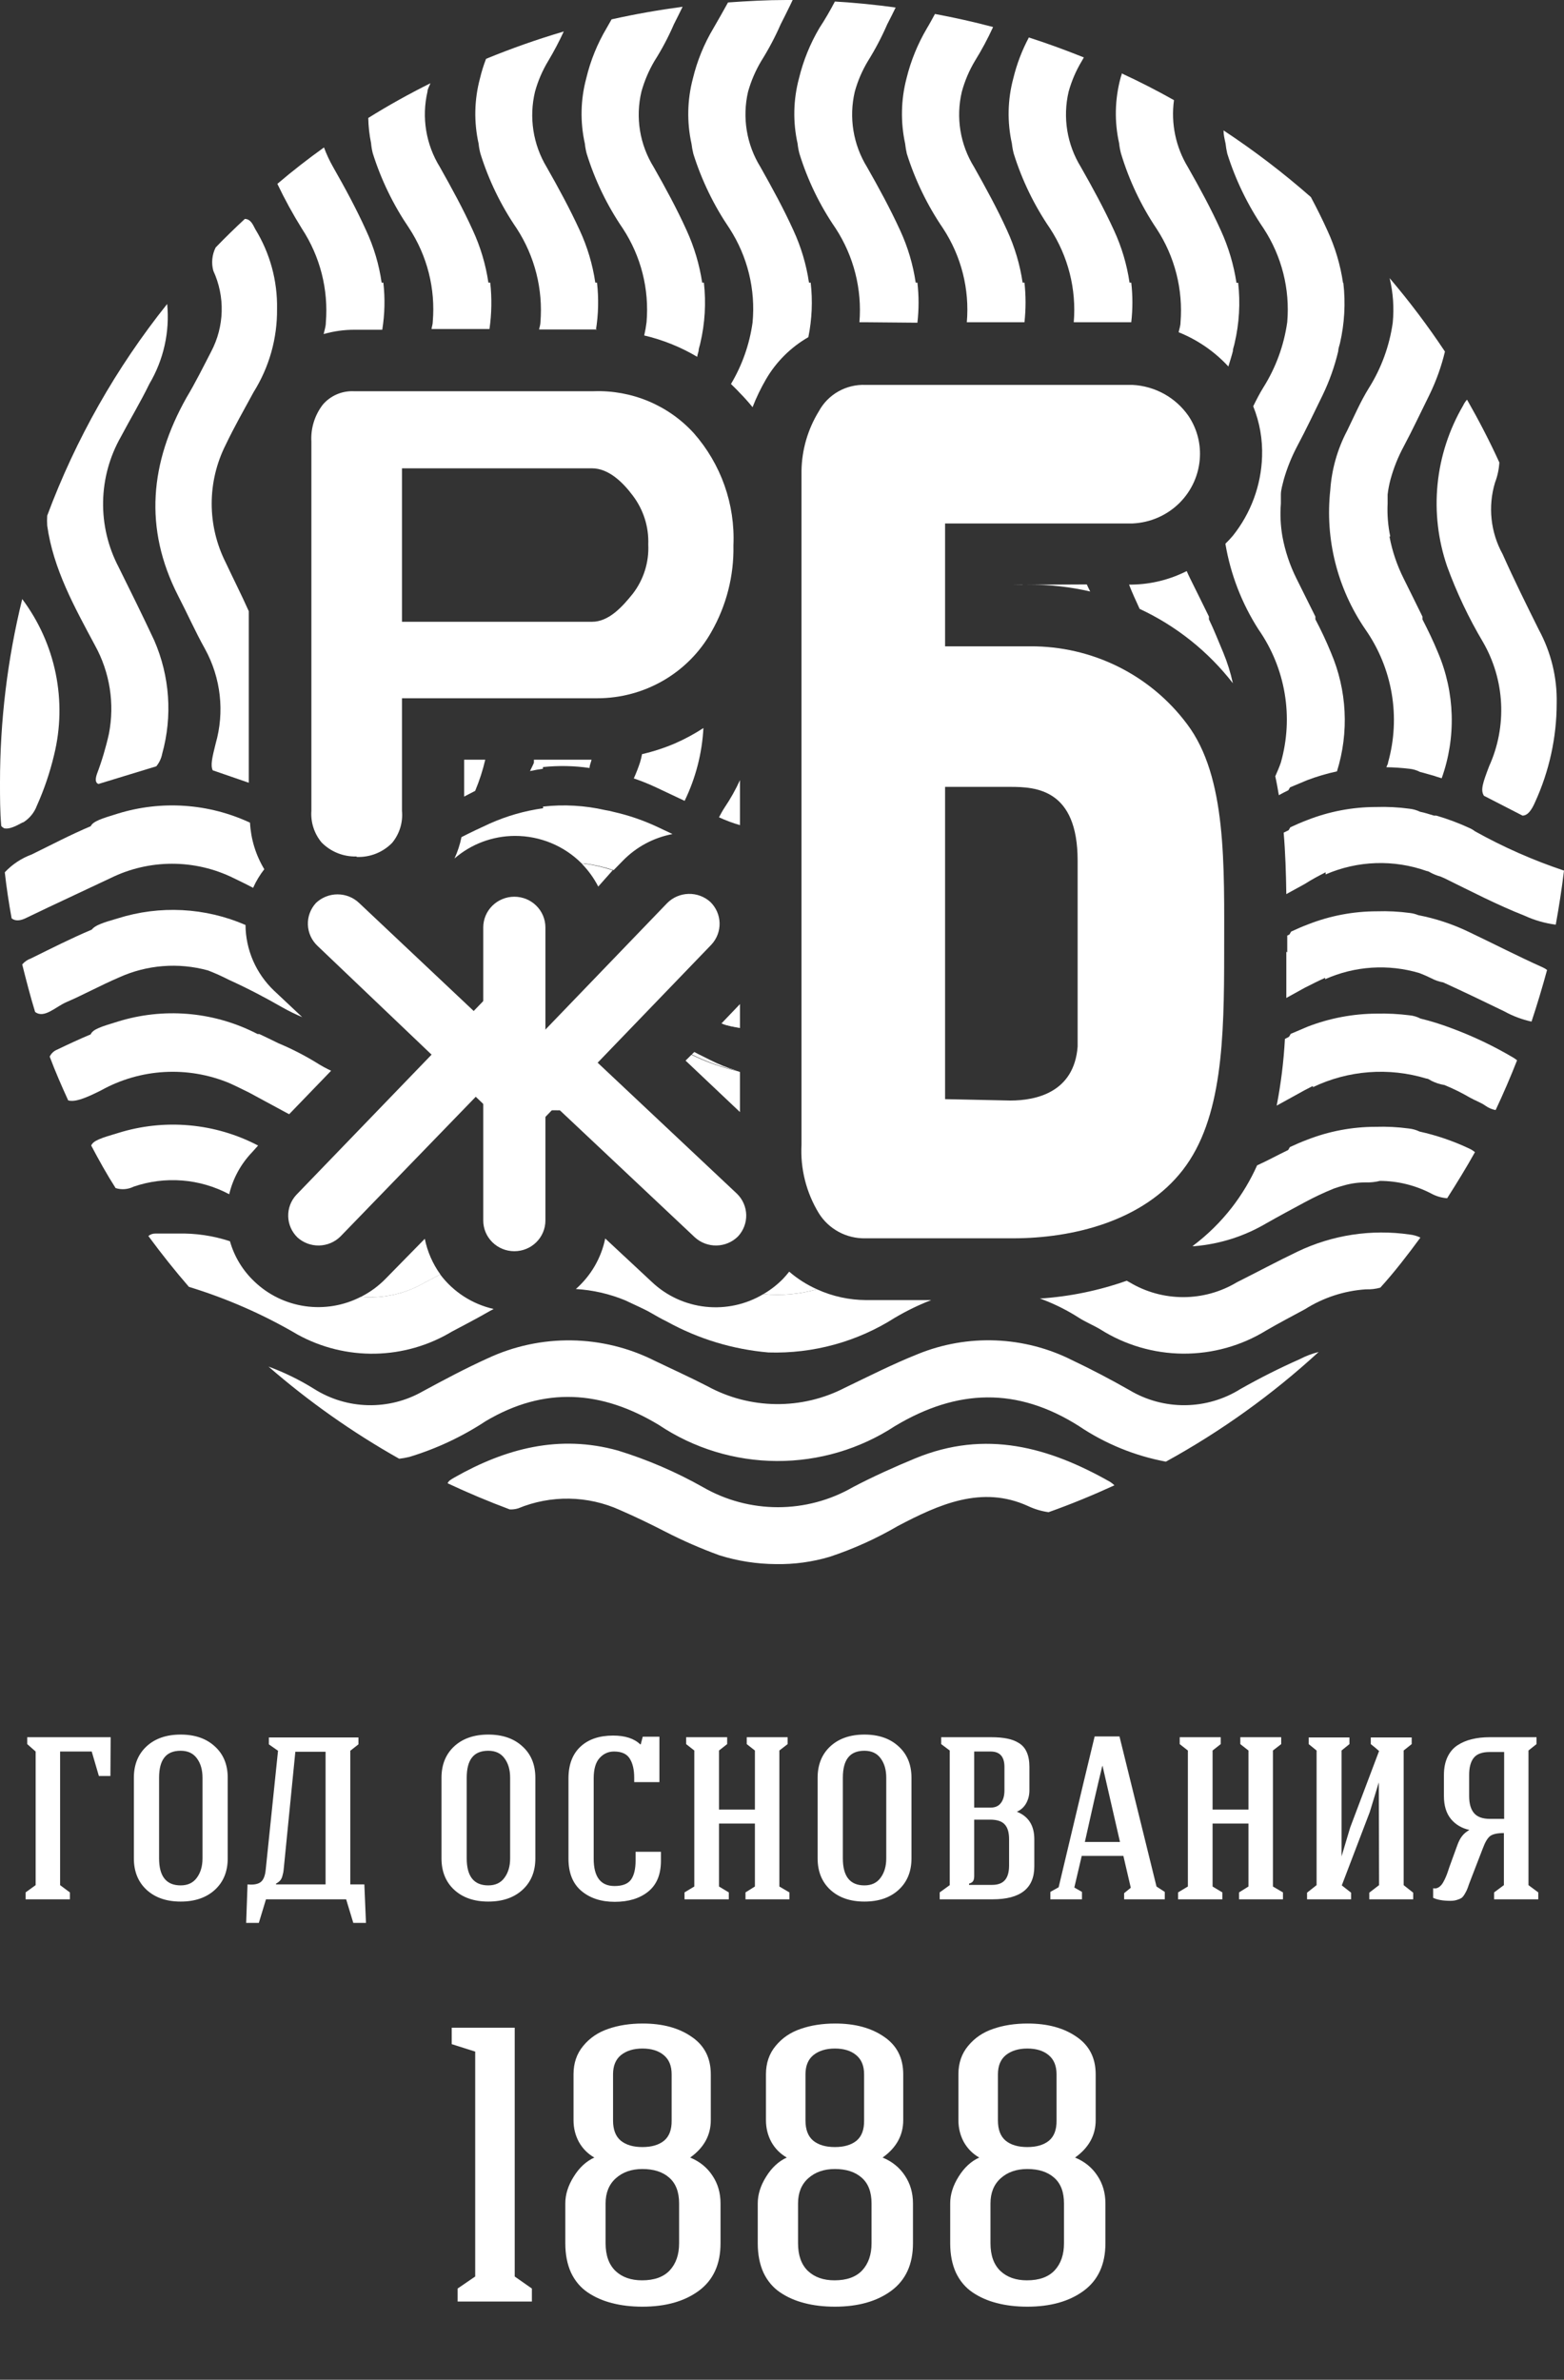 <?xml version="1.0" encoding="UTF-8"?> <svg xmlns="http://www.w3.org/2000/svg" width="140" height="213" viewBox="0 0 140 213" fill="none"><rect x="0" y="0" width="140" height="213" fill="#333333" stroke="none"/> <path d="M34.507 114.465C33.869 115.117 33.126 115.661 32.309 116.074C34.303 116.251 36.303 115.804 38.026 114.795L39.417 114.067C38.73 113.113 38.255 112.026 38.026 110.877L34.507 114.465Z" fill="white"></path> <path d="M90.539 52.34L91.541 52.354V52.34H90.539Z" fill="white"></path> <path d="M68.336 115.828C69.948 115.987 71.577 115.842 73.135 115.401C72.231 114.999 71.391 114.466 70.645 113.82C70.464 114.054 70.269 114.274 70.075 114.48C69.558 115.004 68.973 115.457 68.336 115.828V115.828Z" fill="white"></path> <path d="M54.844 77.896C53.99 77.61 53.11 77.407 52.215 77.291H52.062C52.661 77.9 53.163 78.596 53.551 79.353L54.844 77.896Z" fill="white"></path> <path d="M111.04 124.324C109.556 125.255 107.838 125.757 106.081 125.774C104.324 125.791 102.597 125.322 101.095 124.421C99.425 123.472 97.728 122.578 95.99 121.753C93.865 120.68 91.53 120.074 89.146 119.977C86.762 119.88 84.385 120.293 82.177 121.19C79.938 122.083 77.796 123.17 75.626 124.214C73.725 125.198 71.606 125.7 69.46 125.676C67.314 125.652 65.208 125.103 63.33 124.077C61.786 123.279 60.2 122.565 58.628 121.808C56.313 120.638 53.757 120.009 51.157 119.971C48.557 119.933 45.983 120.486 43.634 121.588C41.659 122.482 39.753 123.499 37.847 124.531C36.361 125.382 34.666 125.812 32.948 125.773C31.23 125.734 29.556 125.228 28.111 124.311C26.825 123.51 25.459 122.842 24.035 122.317C27.642 125.451 31.561 128.215 35.733 130.566C36.042 130.531 36.349 130.476 36.651 130.401C39.073 129.667 41.374 128.587 43.481 127.198C48.739 124.077 53.857 124.448 58.976 127.541C62.093 129.629 65.768 130.753 69.533 130.77C73.298 130.787 76.983 129.697 80.119 127.638C85.683 124.311 91.038 124.132 96.574 127.638C98.92 129.22 101.572 130.306 104.363 130.827V130.827C109.304 128.111 113.895 124.815 118.037 121.011C117.446 121.157 116.876 121.374 116.34 121.657C114.531 122.455 112.765 123.348 111.04 124.324Z" fill="white"></path> <path d="M106.742 111.539H106.95C109.207 111.345 111.389 110.65 113.335 109.504C114.475 108.858 115.644 108.226 116.798 107.607C117.642 107.152 118.51 106.744 119.399 106.383C119.705 106.273 120.025 106.177 120.331 106.095C120.951 105.919 121.593 105.831 122.237 105.833C122.673 105.847 123.108 105.801 123.531 105.696C123.531 105.696 123.531 105.696 123.531 105.696C125.115 105.704 126.674 106.086 128.079 106.81C128.527 107.061 129.026 107.211 129.54 107.25C130.416 105.875 131.264 104.5 132.029 103.125C131.869 102.992 131.691 102.881 131.501 102.795C130.088 102.129 128.605 101.621 127.078 101.283V101.283C126.772 101.136 126.442 101.043 126.104 101.008C125.122 100.876 124.131 100.825 123.141 100.857C121.031 100.858 118.94 101.254 116.979 102.025C116.465 102.218 115.964 102.438 115.463 102.671L115.31 102.933C114.364 103.386 113.446 103.895 112.528 104.307C111.927 105.652 111.166 106.921 110.261 108.088C109.25 109.389 108.066 110.55 106.742 111.539V111.539Z" fill="white"></path> <path d="M23.104 102.533C21.197 101.534 19.108 100.92 16.959 100.727C14.81 100.533 12.643 100.764 10.585 101.406C9.097 101.846 8.346 102.079 8.165 102.533C8.847 103.825 9.556 105.104 10.349 106.341C10.878 106.508 11.452 106.464 11.948 106.218C13.346 105.736 14.829 105.547 16.304 105.663C17.78 105.778 19.214 106.197 20.517 106.891C20.849 105.49 21.549 104.2 22.548 103.152L23.104 102.533Z" fill="white"></path> <path d="M65.973 95.837C65.133 95.586 64.319 95.259 63.539 94.861C63.066 94.614 62.579 94.394 62.148 94.16L61.925 94.38C63.214 95.017 64.572 95.506 65.973 95.837V95.837Z" fill="white"></path> <path d="M116.799 97.571L117.522 97.2C117.515 97.236 117.515 97.274 117.522 97.31C120.691 95.79 124.324 95.515 127.69 96.54C127.829 96.54 127.982 96.65 128.121 96.733C128.493 96.921 128.892 97.051 129.304 97.118C130.09 97.441 130.852 97.817 131.585 98.245C132.044 98.506 132.572 98.685 132.976 98.974C133.245 99.166 133.554 99.298 133.88 99.358C134.566 97.901 135.206 96.416 135.799 94.904C135.702 94.824 135.6 94.751 135.493 94.684C133.724 93.634 131.862 92.746 129.93 92.031C129.021 91.685 128.092 91.396 127.148 91.165V91.165C126.845 91.006 126.515 90.908 126.174 90.876C125.192 90.751 124.201 90.701 123.211 90.725C121.102 90.738 119.014 91.134 117.049 91.893L115.533 92.539C115.49 92.631 115.439 92.718 115.38 92.801L115.018 92.993C114.91 94.996 114.664 96.99 114.281 98.96L116.799 97.571Z" fill="white"></path> <path d="M28.29 95.096C27.214 94.438 26.089 93.864 24.924 93.378C24.353 93.103 23.783 92.814 23.213 92.553H23.06L22.754 92.401C18.963 90.528 14.584 90.183 10.541 91.439C9.053 91.893 8.302 92.126 8.121 92.58C7.105 93.006 6.104 93.474 5.102 93.955C4.814 94.073 4.581 94.294 4.449 94.574C4.963 95.948 5.52 97.213 6.104 98.492C6.716 98.657 7.592 98.327 9.067 97.585C10.799 96.622 12.731 96.064 14.715 95.952C16.699 95.84 18.682 96.177 20.514 96.938C21.113 97.2 21.697 97.502 22.295 97.791L25.522 99.537L25.884 99.729L29.639 95.838C29.174 95.62 28.723 95.372 28.29 95.096Z" fill="white"></path> <path d="M61.368 94.931L66.236 99.536V95.948L65.986 95.865C64.57 95.537 63.198 95.048 61.896 94.408L61.368 94.931Z" fill="white"></path> <path d="M21.976 82.791C18.365 81.224 14.299 81.014 10.542 82.2C9.151 82.599 8.498 82.832 8.219 83.204C6.369 83.987 4.575 84.895 2.767 85.788C2.463 85.895 2.194 86.08 1.988 86.324C2.336 87.699 2.711 89.17 3.142 90.573C3.949 91.205 4.992 90.105 5.924 89.706C7.51 89.019 9.04 88.18 10.64 87.493C13.141 86.353 15.971 86.129 18.624 86.861C19.259 87.108 19.882 87.388 20.488 87.699C22.129 88.442 23.729 89.28 25.286 90.174C25.858 90.496 26.448 90.785 27.053 91.04L24.535 88.675C23.733 87.913 23.094 86.999 22.654 85.989C22.215 84.978 21.984 83.891 21.976 82.791V82.791Z" fill="white"></path> <path d="M64.582 91.606C65.133 91.776 65.696 91.909 66.265 92.004C65.681 91.908 65.124 91.825 64.582 91.606Z" fill="white"></path> <path d="M115.144 85.197C115.144 86.572 115.144 87.947 115.144 89.322L116.813 88.4C117.411 88.098 118.009 87.796 118.621 87.52V87.644C121.272 86.46 124.266 86.265 127.051 87.094C127.412 87.232 127.76 87.383 128.122 87.562C128.457 87.74 128.818 87.865 129.193 87.933C131.029 88.772 132.837 89.638 134.645 90.518C135.411 90.942 136.236 91.252 137.093 91.439C137.594 89.926 138.058 88.387 138.484 86.819C138.366 86.725 138.235 86.646 138.095 86.586C135.855 85.582 133.672 84.455 131.446 83.396C130.02 82.711 128.51 82.212 126.953 81.911C126.718 81.814 126.47 81.749 126.216 81.719C125.235 81.587 124.243 81.536 123.253 81.568C121.143 81.569 119.052 81.965 117.091 82.736C116.577 82.929 116.076 83.149 115.575 83.382L115.422 83.644L115.227 83.74V85.225L115.144 85.197Z" fill="white"></path> <path d="M66.237 92.016V89.871L64.582 91.603C65.124 91.823 65.681 91.906 66.237 92.016Z" fill="white"></path> <path d="M46.094 74.818C47.205 74.816 48.304 75.032 49.329 75.454C50.354 75.877 51.283 76.498 52.062 77.279H52.298C53.192 77.396 54.073 77.598 54.927 77.884L55.748 77.046C56.945 75.812 58.5 74.976 60.199 74.653L58.891 74.035C57.612 73.431 56.268 72.97 54.885 72.66C54.652 72.596 54.415 72.546 54.176 72.509C52.353 72.092 50.471 71.985 48.612 72.192V72.344C46.959 72.575 45.348 73.038 43.827 73.719C42.979 74.103 42.144 74.502 41.309 74.928C41.175 75.587 40.965 76.228 40.684 76.839C42.181 75.542 44.103 74.824 46.094 74.818V74.818Z" fill="white"></path> <path d="M118.662 78.075V78.267C121.529 77.022 124.771 76.914 127.717 77.965C127.842 77.965 127.981 78.061 128.107 78.13C128.377 78.268 128.661 78.379 128.955 78.46L129.303 78.611C131.681 79.779 134.032 81.003 136.48 81.965C137.361 82.37 138.299 82.639 139.262 82.763C139.554 81.154 139.805 79.546 139.999 77.923C137.237 77 134.568 75.822 132.029 74.404C131.88 74.288 131.716 74.191 131.542 74.115C130.58 73.67 129.585 73.298 128.566 73.001H128.357C127.94 72.878 127.536 72.74 127.119 72.658C126.813 72.511 126.484 72.418 126.145 72.383C125.164 72.251 124.173 72.2 123.183 72.232C121.072 72.233 118.981 72.629 117.021 73.4C116.506 73.593 116.005 73.813 115.504 74.046L115.351 74.308L114.906 74.528C115.059 76.315 115.115 78.143 115.143 80.027L116.798 79.119C117.438 78.707 118.022 78.404 118.662 78.075Z" fill="white"></path> <path d="M22.379 73.635C18.676 71.906 14.45 71.617 10.541 72.824C9.067 73.278 8.33 73.511 8.121 73.951C6.327 74.708 4.602 75.615 2.836 76.481C1.918 76.819 1.093 77.365 0.429 78.076C0.582 79.451 0.791 80.826 1.041 82.2C1.361 82.448 1.806 82.448 2.432 82.118C4.908 80.922 7.426 79.767 9.916 78.585C11.62 77.747 13.499 77.311 15.403 77.311C17.307 77.311 19.185 77.747 20.89 78.585L21.933 79.093L22.657 79.465C22.921 78.872 23.257 78.313 23.658 77.801C22.895 76.536 22.456 75.106 22.379 73.635V73.635Z" fill="white"></path> <path d="M81.91 130.539C80.019 131.322 78.155 132.161 76.347 133.109C74.31 134.285 71.994 134.904 69.635 134.904C67.277 134.904 64.961 134.285 62.924 133.109C60.519 131.751 57.973 130.654 55.329 129.837C50.057 128.366 45.245 129.645 40.654 132.257C40.432 132.395 40.14 132.532 40.07 132.766C41.892 133.618 43.756 134.402 45.634 135.103C45.888 135.113 46.142 135.081 46.385 135.007C47.832 134.408 49.389 134.113 50.957 134.139C52.525 134.165 54.071 134.512 55.496 135.158C56.887 135.763 58.278 136.437 59.558 137.096C61.129 137.904 62.75 138.611 64.412 139.214C66.042 139.722 67.739 139.986 69.448 139.997C71.086 140.028 72.719 139.805 74.288 139.337C76.406 138.633 78.443 137.712 80.367 136.588C84.053 134.649 87.892 132.917 92.023 134.801C92.603 135.076 93.222 135.261 93.859 135.35C95.876 134.636 97.837 133.824 99.757 132.945C99.642 132.831 99.516 132.73 99.381 132.642C93.901 129.535 88.225 127.926 81.91 130.539Z" fill="white"></path> <path d="M93.319 116.31C94.459 116.741 95.549 117.29 96.573 117.946C97.171 118.331 97.853 118.606 98.479 118.977C100.696 120.385 103.272 121.142 105.907 121.159C108.541 121.176 111.127 120.453 113.362 119.074C114.503 118.414 115.671 117.795 116.826 117.176C118.459 116.142 120.329 115.532 122.264 115.403C122.701 115.42 123.138 115.369 123.558 115.252C124.81 113.877 126.006 112.323 127.147 110.77C126.841 110.623 126.511 110.53 126.173 110.495C122.755 110.003 119.267 110.534 116.158 112.021C114.322 112.901 112.528 113.863 110.719 114.771C109.271 115.641 107.609 116.101 105.914 116.101C104.219 116.101 102.556 115.641 101.108 114.771L100.858 114.633C98.353 115.518 95.736 116.055 93.082 116.228L93.319 116.31Z" fill="white"></path> <path d="M73.135 115.402C71.577 115.843 69.948 115.988 68.336 115.828C66.782 116.76 64.962 117.158 63.156 116.962C61.35 116.765 59.66 115.985 58.349 114.742L54.176 110.852C53.818 112.601 52.895 114.188 51.547 115.375C53.058 115.465 54.544 115.805 55.942 116.378L57.236 116.983C57.542 117.134 57.848 117.272 58.14 117.437C58.669 117.739 59.183 118.042 59.726 118.303C62.514 119.841 65.6 120.778 68.781 121.053C72.787 121.178 76.736 120.094 80.103 117.946C81.142 117.331 82.231 116.802 83.358 116.365H77.544C76.021 116.361 74.517 116.033 73.135 115.402V115.402Z" fill="white"></path> <path d="M39.403 114.068L38.012 114.797C36.289 115.805 34.289 116.252 32.295 116.075C30.762 116.865 29.017 117.158 27.306 116.911C25.596 116.664 24.007 115.891 22.767 114.7C21.726 113.715 20.972 112.471 20.583 111.098C19.073 110.602 17.487 110.369 15.896 110.411C15.228 110.411 14.505 110.411 13.907 110.411C13.678 110.406 13.455 110.484 13.281 110.631C14.435 112.198 15.645 113.724 16.911 115.182C20.316 116.222 23.584 117.657 26.648 119.457C28.764 120.62 31.155 121.209 33.576 121.163C35.997 121.117 38.363 120.439 40.432 119.196C41.545 118.605 42.658 118.028 43.757 117.395L44.188 117.161C42.271 116.727 40.574 115.63 39.403 114.068Z" fill="white"></path> <path d="M2.056 73.594L0.317 74.116C0.679 74.254 1.235 74.061 2.056 73.594Z" fill="white"></path> <path d="M3.297 72.124C3.954 70.658 4.471 69.135 4.841 67.573C5.429 65.183 5.478 62.694 4.986 60.283C4.493 57.871 3.47 55.596 1.989 53.619C0.668 58.993 -3.19762e-05 64.504 1.14845e-09 70.034C1.1485e-09 71.409 2.54942e-06 72.647 0.111 73.925C0.174 74.012 0.261 74.079 0.362 74.118L2.1 73.595C2.65 73.246 3.07 72.73 3.297 72.124V72.124Z" fill="white"></path> <path d="M8.496 57.755C9.835 60.175 10.278 62.98 9.748 65.688C9.477 66.907 9.119 68.106 8.677 69.276C8.496 69.812 8.566 70.088 8.816 70.17L13.991 68.589C14.259 68.262 14.441 67.875 14.519 67.462C15.451 64.102 15.201 60.53 13.81 57.329C12.781 55.13 11.696 52.93 10.611 50.744C9.667 48.938 9.193 46.928 9.229 44.895C9.266 42.863 9.812 40.871 10.819 39.099C11.654 37.518 12.586 35.978 13.365 34.37C14.647 32.208 15.207 29.701 14.964 27.207C10.397 32.923 6.773 39.317 4.226 46.152C4.206 46.45 4.206 46.748 4.226 47.046C4.769 50.936 6.674 54.346 8.496 57.755Z" fill="white"></path> <path d="M20.195 50.333C19.375 48.7 18.949 46.903 18.949 45.081C18.949 43.259 19.375 41.461 20.195 39.829C20.96 38.221 21.851 36.667 22.699 35.1C24.1 32.863 24.828 30.279 24.799 27.648C24.846 25.136 24.17 22.662 22.852 20.513C22.643 20.128 22.462 19.619 21.92 19.592C21.03 20.417 20.154 21.269 19.305 22.149C18.979 22.797 18.905 23.54 19.096 24.239C19.622 25.379 19.878 26.624 19.844 27.877C19.81 29.13 19.488 30.359 18.902 31.47C18.192 32.845 17.511 34.22 16.69 35.595C13.435 41.383 12.851 47.267 15.939 53.316C16.759 54.897 17.483 56.533 18.359 58.1C19.775 60.69 20.114 63.723 19.305 66.555C18.985 67.834 18.832 68.494 19.041 68.948L22.268 70.061V54.705C21.6 53.206 20.877 51.79 20.195 50.333Z" fill="white"></path> <path d="M129.54 50.702C130.394 53.044 131.465 55.304 132.739 57.452C133.713 59.134 134.272 61.019 134.368 62.954C134.465 64.89 134.097 66.82 133.295 68.588C132.739 70.059 132.503 70.719 132.836 71.228L136.286 73.001C136.759 73.001 137.107 72.493 137.413 71.792C138.683 69.013 139.342 66 139.346 62.952C139.395 60.657 138.844 58.389 137.747 56.366C136.634 54.125 135.521 51.884 134.506 49.602C133.97 48.631 133.635 47.566 133.518 46.466C133.401 45.367 133.505 44.255 133.824 43.196C134.046 42.618 134.177 42.011 134.213 41.395C133.337 39.47 132.363 37.6 131.32 35.772C131.178 35.927 131.06 36.103 130.973 36.294C129.71 38.456 128.929 40.86 128.682 43.345C128.435 45.83 128.728 48.338 129.54 50.702V50.702Z" fill="white"></path> <path d="M34.217 29.516C34.444 28.12 34.477 26.7 34.315 25.296H34.161C33.931 23.679 33.462 22.104 32.77 20.621C31.894 18.683 30.879 16.813 29.822 14.957C29.5 14.394 29.225 13.805 29.001 13.197C27.554 14.233 26.163 15.319 24.828 16.456C25.484 17.833 26.218 19.174 27.026 20.47C28.657 22.96 29.41 25.913 29.168 28.87C29.168 29.214 29.043 29.558 28.973 29.901C29.877 29.641 30.814 29.511 31.755 29.516H34.217Z" fill="white"></path> <path d="M43.884 25.296H43.718C43.481 23.681 43.012 22.107 42.327 20.622C41.45 18.683 40.421 16.814 39.378 14.958C38.127 12.938 37.728 10.515 38.265 8.207C38.265 7.96 38.446 7.699 38.529 7.451C36.624 8.4 34.746 9.445 32.965 10.558C32.979 11.316 33.063 12.07 33.216 12.813C33.242 13.119 33.293 13.422 33.369 13.72C34.115 16.091 35.207 18.342 36.61 20.402C38.244 22.89 38.992 25.846 38.738 28.802C38.738 29.022 38.654 29.242 38.627 29.448H43.815C44.013 28.073 44.036 26.678 43.884 25.296V25.296Z" fill="white"></path> <path d="M43.438 67.998H41.546V71.298L42.533 70.789C42.912 69.885 43.215 68.951 43.438 67.998Z" fill="white"></path> <path d="M47.445 69.015C47.835 68.933 48.21 68.864 48.6 68.809V68.658C49.989 68.512 51.391 68.539 52.773 68.74C52.773 68.493 52.898 68.246 52.953 67.998H47.793C47.793 68.081 47.793 68.163 47.793 68.246C47.793 68.328 47.557 68.754 47.445 69.015Z" fill="white"></path> <path d="M53.343 29.531C53.57 28.13 53.602 26.706 53.44 25.297H53.287C53.051 23.681 52.582 22.107 51.896 20.622C51.006 18.684 49.991 16.814 48.934 14.958C47.713 12.927 47.339 10.506 47.89 8.208C48.156 7.242 48.554 6.317 49.073 5.458C49.584 4.603 50.048 3.722 50.464 2.818C48.104 3.514 45.782 4.331 43.509 5.266C43.288 5.835 43.107 6.418 42.966 7.012C42.453 8.921 42.41 10.925 42.841 12.854V12.854C42.872 13.161 42.928 13.464 43.008 13.762C43.749 16.135 44.841 18.387 46.249 20.444C47.87 22.937 48.618 25.889 48.377 28.844C48.377 29.064 48.294 29.284 48.252 29.49H53.44L53.343 29.531Z" fill="white"></path> <path d="M56.734 69.673C57.451 69.916 58.152 70.201 58.835 70.526L61.283 71.681C62.274 69.64 62.846 67.425 62.966 65.164C62.158 65.692 61.306 66.152 60.42 66.539C59.468 66.946 58.481 67.268 57.472 67.501C57.425 67.752 57.364 67.999 57.291 68.244C57.13 68.729 56.944 69.206 56.734 69.673V69.673Z" fill="white"></path> <path d="M62.535 31.415C62.535 31.181 62.646 30.948 62.688 30.714C63.105 28.939 63.213 27.108 63.008 25.297H62.855C62.611 23.683 62.143 22.11 61.464 20.623C60.587 18.684 59.572 16.814 58.515 14.959C57.262 12.94 56.867 10.514 57.416 8.208C57.682 7.245 58.075 6.321 58.584 5.459C59.25 4.41 59.832 3.311 60.323 2.173C60.587 1.65 60.852 1.128 61.102 0.605C58.96 0.894 56.832 1.265 54.745 1.733L54.3 2.516C53.468 3.916 52.854 5.432 52.478 7.012C51.965 8.922 51.922 10.925 52.353 12.855V12.855C52.384 13.161 52.44 13.465 52.52 13.762C53.255 16.135 54.343 18.387 55.747 20.444C57.381 22.933 58.13 25.888 57.875 28.844C57.826 29.241 57.756 29.636 57.666 30.026C59.337 30.419 60.937 31.063 62.41 31.938C62.423 31.773 62.493 31.594 62.535 31.415Z" fill="white"></path> <path d="M67.365 36.446C67.698 35.587 68.098 34.755 68.562 33.958C69.47 32.391 70.78 31.087 72.359 30.177C72.684 28.571 72.755 26.924 72.568 25.297H72.415C72.178 23.681 71.71 22.107 71.024 20.622C70.147 18.684 69.118 16.814 68.075 14.958C66.824 12.938 66.425 10.515 66.962 8.208C67.233 7.244 67.631 6.32 68.144 5.458C68.805 4.406 69.386 3.308 69.883 2.172C70.161 1.609 70.453 1.059 70.718 0.495L70.954 0H70.384C68.631 0 66.892 0.096 65.168 0.22C64.736 0.99 64.305 1.774 63.86 2.53C63.024 3.929 62.405 5.444 62.024 7.025C61.517 8.936 61.474 10.938 61.899 12.868V12.868C61.937 13.174 61.992 13.477 62.066 13.776C62.812 16.146 63.904 18.397 65.307 20.457C66.919 22.958 67.644 25.918 67.365 28.871C67.095 30.812 66.438 32.681 65.432 34.37C65.682 34.618 65.933 34.852 66.169 35.113C66.59 35.537 66.99 35.982 67.365 36.446Z" fill="white"></path> <path d="M64.874 72.26C64.679 72.548 64.526 72.851 64.359 73.153C64.966 73.435 65.593 73.669 66.237 73.854V69.826C65.851 70.673 65.395 71.487 64.874 72.26V72.26Z" fill="white"></path> <path d="M82.12 28.884C82.259 27.692 82.259 26.488 82.12 25.296H81.967C81.73 23.68 81.262 22.106 80.576 20.621C79.686 18.683 78.671 16.813 77.613 14.957C76.368 12.936 75.973 10.512 76.515 8.207C76.78 7.241 77.178 6.316 77.697 5.457C78.353 4.405 78.929 3.307 79.422 2.171C79.686 1.677 79.922 1.182 80.173 0.673C78.378 0.425 76.57 0.247 74.734 0.137C74.317 0.934 73.858 1.732 73.343 2.515C72.517 3.918 71.903 5.432 71.521 7.011C71.008 8.921 70.965 10.924 71.396 12.854V12.854C71.427 13.16 71.483 13.463 71.563 13.761C72.298 16.137 73.39 18.389 74.804 20.443C76.425 22.937 77.173 25.888 76.932 28.843V28.843H77.447L82.12 28.884Z" fill="white"></path> <path d="M91.704 25.296H91.538C91.301 23.68 90.832 22.106 90.147 20.621C89.27 18.683 88.241 16.813 87.198 14.957C85.945 12.938 85.55 10.512 86.099 8.207C86.36 7.242 86.753 6.317 87.267 5.457C87.874 4.479 88.418 3.464 88.895 2.419C87.184 1.965 85.459 1.58 83.692 1.25C83.456 1.676 83.234 2.102 82.983 2.515C82.153 3.917 81.534 5.432 81.147 7.01C80.647 8.922 80.605 10.922 81.022 12.853C81.022 12.853 81.022 12.853 81.022 12.853C81.055 13.159 81.106 13.462 81.175 13.761C81.921 16.132 83.013 18.383 84.416 20.442C86.05 22.931 86.799 25.887 86.544 28.843H91.704C91.834 27.664 91.834 26.474 91.704 25.296V25.296Z" fill="white"></path> <path d="M101.263 25.296H101.11C100.873 23.68 100.405 22.106 99.719 20.621C98.829 18.683 97.813 16.813 96.756 14.957C95.511 12.936 95.116 10.512 95.657 8.207C95.923 7.241 96.321 6.316 96.84 5.457L97.021 5.141C95.407 4.495 93.766 3.89 92.097 3.354C91.482 4.511 91.014 5.739 90.706 7.011C90.192 8.92 90.15 10.924 90.58 12.854V12.854C90.612 13.16 90.667 13.463 90.747 13.761C91.488 16.134 92.58 18.386 93.988 20.442C95.616 22.933 96.365 25.887 96.116 28.843H101.263C101.399 27.664 101.399 26.474 101.263 25.296V25.296Z" fill="white"></path> <path d="M91.539 52.338H92.276C94.065 52.336 95.848 52.539 97.589 52.943C97.478 52.737 97.381 52.517 97.283 52.31L91.539 52.338Z" fill="white"></path> <path d="M108.216 55.432V55.185C107.66 54.057 107.103 52.916 106.533 51.775C106.422 51.555 106.324 51.335 106.227 51.115C104.714 51.882 103.044 52.296 101.345 52.325H101.066C101.345 53.054 101.651 53.7 102.012 54.497C105.291 56.026 108.152 58.308 110.358 61.151C110.154 60.211 109.865 59.291 109.496 58.402C109.092 57.453 108.689 56.408 108.216 55.432Z" fill="white"></path> <path d="M109.957 32.804C110.096 32.336 110.249 31.869 110.36 31.429C110.36 31.195 110.471 30.962 110.513 30.728C110.93 28.953 111.038 27.121 110.833 25.311H110.68C110.436 23.697 109.968 22.124 109.289 20.637C108.413 18.698 107.397 16.828 106.34 14.972C105.243 13.169 104.801 11.05 105.088 8.964C103.577 8.112 102.019 7.315 100.414 6.572C100.414 6.71 100.331 6.847 100.303 6.985C99.79 8.895 99.747 10.898 100.178 12.828V12.828C100.209 13.134 100.265 13.438 100.345 13.735C101.063 16.124 102.136 18.395 103.53 20.472C105.161 22.962 105.914 25.915 105.672 28.872C105.672 29.16 105.561 29.449 105.505 29.738C107.202 30.419 108.722 31.467 109.957 32.804V32.804Z" fill="white"></path> <path d="M110.358 47.953C110.149 48.201 109.927 48.434 109.69 48.668C110.148 51.396 111.155 54.005 112.653 56.34C113.85 58.057 114.65 60.014 114.996 62.072C115.343 64.13 115.226 66.237 114.656 68.246C114.517 68.658 114.336 69.07 114.155 69.483C114.281 70.046 114.378 70.61 114.475 71.174C114.753 71.023 115.032 70.871 115.324 70.734L115.477 70.473L117.021 69.826C117.885 69.498 118.773 69.236 119.677 69.043C120.77 65.543 120.578 61.775 119.135 58.402C118.718 57.384 118.259 56.408 117.744 55.432V55.185L116.047 51.775C115.456 50.587 115.035 49.324 114.795 48.022V48.022C114.626 47.051 114.579 46.062 114.656 45.08C114.656 44.942 114.656 44.805 114.656 44.667V44.282C114.656 43.829 114.809 43.375 114.92 42.908C115.214 41.89 115.61 40.905 116.103 39.965C116.909 38.453 117.647 36.9 118.398 35.36C119.002 34.107 119.468 32.793 119.789 31.442C119.789 31.208 119.886 30.974 119.942 30.741C120.354 28.965 120.458 27.133 120.248 25.324H120.22C119.983 23.708 119.515 22.134 118.829 20.649C118.37 19.632 117.869 18.628 117.341 17.639C114.877 15.475 112.265 13.481 109.523 11.672C109.523 12.071 109.621 12.456 109.704 12.841C109.737 13.146 109.788 13.449 109.857 13.748C110.604 16.119 111.695 18.37 113.098 20.429C114.732 22.918 115.481 25.874 115.226 28.829C114.935 30.908 114.205 32.904 113.084 34.686C112.75 35.222 112.458 35.8 112.18 36.364C112.758 37.796 113.028 39.332 112.973 40.873C112.889 43.449 111.973 45.93 110.358 47.953V47.953Z" fill="white"></path> <path d="M122.222 56.339C123.421 58.055 124.224 60.011 124.575 62.068C124.926 64.126 124.816 66.234 124.252 68.244C124.252 68.382 124.141 68.533 124.099 68.671C124.783 68.683 125.465 68.728 126.144 68.808C126.485 68.84 126.816 68.938 127.118 69.097C127.535 69.193 127.939 69.331 128.356 69.44L128.564 69.509L129.051 69.66C130.36 65.997 130.241 61.983 128.717 58.401C128.3 57.383 127.827 56.407 127.327 55.431C127.333 55.349 127.333 55.266 127.327 55.184C126.77 54.056 126.214 52.915 125.643 51.774C125.048 50.587 124.622 49.324 124.378 48.021H124.447C124.244 47.049 124.164 46.056 124.211 45.065C124.211 44.928 124.211 44.79 124.211 44.653C124.211 44.515 124.211 44.405 124.211 44.268C124.265 43.803 124.353 43.344 124.475 42.893C124.756 41.871 125.153 40.884 125.657 39.951C126.464 38.438 127.187 36.885 127.952 35.345C128.557 34.106 129.023 32.806 129.343 31.468C127.826 29.183 126.172 26.988 124.392 24.896C124.705 26.201 124.799 27.548 124.67 28.883C124.378 30.962 123.648 32.958 122.528 34.74C121.777 35.95 121.22 37.256 120.594 38.535C119.721 40.19 119.204 42.006 119.078 43.869C118.6 48.262 119.714 52.681 122.222 56.339V56.339Z" fill="white"></path> <path d="M84.598 70.43H90.441C92.736 70.43 96.463 70.636 96.463 77.029V93.678C96.143 97.803 92.708 98.504 90.441 98.504L84.598 98.38V70.43ZM77.546 110.836H90.663C96.06 110.836 102.333 109.296 105.88 104.718C109.427 100.14 109.58 92.963 109.58 85.196C109.58 77.428 109.831 69.537 106.256 64.807C104.638 62.638 102.525 60.877 100.089 59.668C97.652 58.459 94.961 57.836 92.235 57.85H84.598V46.852H101.387C102.964 46.781 104.457 46.13 105.572 45.025C106.686 43.921 107.342 42.444 107.41 40.885C107.471 39.578 107.105 38.287 106.367 37.201C105.804 36.398 105.063 35.732 104.2 35.255C103.337 34.779 102.375 34.504 101.387 34.451H77.477C76.628 34.416 75.786 34.618 75.048 35.034C74.31 35.449 73.706 36.062 73.304 36.802C72.311 38.415 71.773 40.262 71.746 42.15V102.449C71.63 104.6 72.168 106.735 73.29 108.581C73.725 109.285 74.34 109.863 75.072 110.259C75.804 110.655 76.629 110.854 77.463 110.836" fill="white"></path> <path d="M35.983 41.918H52.994C54.496 41.918 55.776 43.197 56.638 44.352C57.597 45.612 58.089 47.161 58.029 48.737C58.106 50.324 57.613 51.887 56.638 53.15C55.72 54.291 54.51 55.653 52.994 55.653H35.983V41.918ZM31.921 76.701C32.512 76.725 33.102 76.625 33.651 76.407C34.2 76.189 34.696 75.858 35.106 75.436C35.765 74.632 36.08 73.606 35.983 72.576V62.499H53.453C55.533 62.501 57.576 61.954 59.371 60.915C61.166 59.876 62.648 58.382 63.663 56.587C65.023 54.218 65.71 51.529 65.652 48.806C65.814 45.135 64.544 41.542 62.105 38.77C60.981 37.537 59.599 36.562 58.054 35.914C56.508 35.266 54.839 34.959 53.161 35.017H31.671C31.144 34.994 30.619 35.091 30.137 35.301C29.654 35.511 29.227 35.827 28.889 36.226C28.165 37.173 27.805 38.342 27.873 39.526V72.576C27.801 73.595 28.124 74.603 28.777 75.395C29.183 75.812 29.672 76.139 30.213 76.357C30.755 76.575 31.337 76.678 31.921 76.66" fill="white"></path> <path d="M48.822 109.243C48.822 109.972 48.529 110.671 48.007 111.187C47.485 111.703 46.778 111.992 46.04 111.992C45.302 111.992 44.594 111.703 44.073 111.187C43.551 110.671 43.258 109.972 43.258 109.243V83.011C43.258 82.282 43.551 81.583 44.073 81.067C44.594 80.551 45.302 80.262 46.04 80.262C46.778 80.262 47.485 80.551 48.007 81.067C48.529 81.583 48.822 82.282 48.822 83.011V109.243Z" fill="white"></path> <path d="M30.475 110.672C29.968 111.175 29.283 111.464 28.565 111.48C27.847 111.495 27.151 111.235 26.622 110.755C26.111 110.255 25.816 109.58 25.798 108.87C25.78 108.16 26.04 107.471 26.524 106.947L44.843 87.96C45.873 86.874 44.843 95.838 44.843 95.838L30.475 110.672Z" fill="white"></path> <path d="M45.361 103.563C44.318 104.635 46.084 94.998 46.084 94.998L59.73 80.823C60.235 80.319 60.918 80.027 61.636 80.009C62.355 79.991 63.052 80.248 63.583 80.727V80.727C64.097 81.227 64.395 81.905 64.413 82.618C64.431 83.332 64.168 84.024 63.68 84.549L45.361 103.563Z" fill="white"></path> <path d="M28.419 84.659C27.895 84.164 27.586 83.486 27.56 82.769C27.534 82.053 27.793 81.355 28.28 80.823V80.823C28.799 80.328 29.492 80.051 30.213 80.051C30.935 80.051 31.628 80.328 32.147 80.823L51.356 98.93C52.441 99.947 43.386 98.93 43.386 98.93L28.419 84.659Z" fill="white"></path> <path d="M42.98 92.662C41.881 91.631 51.646 93.377 51.646 93.377L65.973 106.85C66.486 107.352 66.781 108.031 66.797 108.744C66.812 109.457 66.547 110.148 66.056 110.672V110.672C65.549 111.175 64.865 111.464 64.147 111.479C63.428 111.495 62.732 111.235 62.203 110.754L42.98 92.662Z" fill="white"></path> <path d="M40.435 182.963V181.493H46.074V203.761L47.612 204.838V206H40.964V204.838L42.537 203.761V183.629L40.435 182.963ZM50.603 200.788V197.216C50.603 196.418 50.854 195.621 51.355 194.823C51.856 194.014 52.471 193.445 53.201 193.114C52.608 192.772 52.147 192.305 51.816 191.713C51.497 191.12 51.338 190.471 51.338 189.765V185.663C51.338 184.66 51.628 183.812 52.209 183.117C52.791 182.41 53.537 181.903 54.448 181.596C55.36 181.277 56.391 181.117 57.541 181.117C59.307 181.117 60.76 181.51 61.899 182.296C63.05 183.071 63.626 184.193 63.626 185.663V189.765C63.626 191.12 63.01 192.237 61.78 193.114C62.634 193.467 63.301 194.009 63.779 194.738C64.258 195.456 64.497 196.282 64.497 197.216V200.788C64.497 202.667 63.848 204.086 62.549 205.043C61.261 205.989 59.581 206.461 57.507 206.461C56.505 206.461 55.593 206.353 54.773 206.137C53.964 205.932 53.241 205.613 52.602 205.18C51.965 204.747 51.469 204.16 51.116 203.419C50.774 202.667 50.603 201.79 50.603 200.788ZM54.209 200.788C54.209 201.87 54.505 202.696 55.098 203.266C55.69 203.824 56.482 204.103 57.473 204.103C58.567 204.103 59.393 203.807 59.951 203.214C60.509 202.611 60.789 201.802 60.789 200.788V197.216C60.789 196.19 60.492 195.421 59.9 194.909C59.319 194.396 58.521 194.14 57.507 194.14C56.528 194.14 55.73 194.419 55.115 194.977C54.511 195.524 54.209 196.27 54.209 197.216V200.788ZM54.876 189.799C54.876 190.619 55.109 191.223 55.576 191.61C56.043 191.986 56.687 192.174 57.507 192.174C58.328 192.174 58.971 191.986 59.438 191.61C59.906 191.223 60.133 190.619 60.122 189.799V185.663C60.122 184.9 59.883 184.324 59.404 183.937C58.937 183.55 58.305 183.356 57.507 183.356C56.721 183.356 56.083 183.55 55.593 183.937C55.115 184.324 54.876 184.9 54.876 185.663V189.799ZM67.83 200.788V197.216C67.83 196.418 68.08 195.621 68.582 194.823C69.083 194.014 69.698 193.445 70.427 193.114C69.835 192.772 69.373 192.305 69.043 191.713C68.724 191.12 68.564 190.471 68.564 189.765V185.663C68.564 184.66 68.855 183.812 69.436 183.117C70.017 182.41 70.763 181.903 71.675 181.596C72.586 181.277 73.617 181.117 74.768 181.117C76.534 181.117 77.987 181.51 79.126 182.296C80.277 183.071 80.852 184.193 80.852 185.663V189.765C80.852 191.12 80.237 192.237 79.006 193.114C79.861 193.467 80.527 194.009 81.006 194.738C81.484 195.456 81.724 196.282 81.724 197.216V200.788C81.724 202.667 81.074 204.086 79.775 205.043C78.488 205.989 76.808 206.461 74.734 206.461C73.731 206.461 72.82 206.353 71.999 206.137C71.191 205.932 70.467 205.613 69.829 205.18C69.191 204.747 68.695 204.16 68.342 203.419C68.001 202.667 67.83 201.79 67.83 200.788ZM71.436 200.788C71.436 201.87 71.732 202.696 72.324 203.266C72.917 203.824 73.709 204.103 74.7 204.103C75.793 204.103 76.62 203.807 77.178 203.214C77.736 202.611 78.015 201.802 78.015 200.788V197.216C78.015 196.19 77.719 195.421 77.126 194.909C76.545 194.396 75.748 194.14 74.734 194.14C73.754 194.14 72.957 194.419 72.341 194.977C71.737 195.524 71.436 196.27 71.436 197.216V200.788ZM72.102 189.799C72.102 190.619 72.336 191.223 72.803 191.61C73.27 191.986 73.914 192.174 74.734 192.174C75.554 192.174 76.198 191.986 76.665 191.61C77.132 191.223 77.36 190.619 77.349 189.799V185.663C77.349 184.9 77.109 184.324 76.631 183.937C76.164 183.55 75.531 183.356 74.734 183.356C73.948 183.356 73.31 183.55 72.82 183.937C72.341 184.324 72.102 184.9 72.102 185.663V189.799ZM85.056 200.788V197.216C85.056 196.418 85.307 195.621 85.808 194.823C86.309 194.014 86.925 193.445 87.654 193.114C87.061 192.772 86.6 192.305 86.269 191.713C85.951 191.12 85.791 190.471 85.791 189.765V185.663C85.791 184.66 86.082 183.812 86.663 183.117C87.244 182.41 87.99 181.903 88.901 181.596C89.813 181.277 90.844 181.117 91.995 181.117C93.761 181.117 95.213 181.51 96.353 182.296C97.503 183.071 98.079 184.193 98.079 185.663V189.765C98.079 191.12 97.463 192.237 96.233 193.114C97.087 193.467 97.754 194.009 98.232 194.738C98.711 195.456 98.95 196.282 98.95 197.216V200.788C98.95 202.667 98.301 204.086 97.002 205.043C95.715 205.989 94.034 206.461 91.96 206.461C90.958 206.461 90.046 206.353 89.226 206.137C88.417 205.932 87.694 205.613 87.056 205.18C86.418 204.747 85.922 204.16 85.569 203.419C85.227 202.667 85.056 201.79 85.056 200.788ZM88.662 200.788C88.662 201.87 88.958 202.696 89.551 203.266C90.143 203.824 90.935 204.103 91.926 204.103C93.02 204.103 93.846 203.807 94.404 203.214C94.963 202.611 95.242 201.802 95.242 200.788V197.216C95.242 196.19 94.945 195.421 94.353 194.909C93.772 194.396 92.974 194.14 91.96 194.14C90.981 194.14 90.183 194.419 89.568 194.977C88.964 195.524 88.662 196.27 88.662 197.216V200.788ZM89.329 189.799C89.329 190.619 89.562 191.223 90.029 191.61C90.496 191.986 91.14 192.174 91.96 192.174C92.781 192.174 93.424 191.986 93.892 191.61C94.359 191.223 94.587 190.619 94.575 189.799V185.663C94.575 184.9 94.336 184.324 93.857 183.937C93.39 183.55 92.758 183.356 91.96 183.356C91.174 183.356 90.536 183.55 90.046 183.937C89.568 184.324 89.329 184.9 89.329 185.663V189.799Z" fill="white"></path> <path d="M2.292 170V169.382L3.19 168.731V156.771L2.438 156.108V155.49H9.906L9.883 158.96H8.85L8.21 156.771H5.38V168.731L6.256 169.382V170H2.292ZM11.983 166.339V159.118C11.983 157.95 12.361 157.014 13.118 156.31C13.881 155.606 14.9 155.254 16.172 155.254C17.445 155.254 18.463 155.606 19.227 156.31C19.998 157.006 20.384 157.942 20.384 159.118V166.339C20.384 167.514 19.998 168.454 19.227 169.158C18.463 169.854 17.445 170.202 16.172 170.202C14.9 170.202 13.881 169.85 13.118 169.146C12.361 168.443 11.983 167.507 11.983 166.339ZM14.241 166.339C14.241 167.949 14.885 168.753 16.172 168.753C16.809 168.753 17.292 168.525 17.621 168.068C17.958 167.612 18.127 167.035 18.127 166.339V159.118C18.127 158.406 17.958 157.826 17.621 157.377C17.292 156.928 16.809 156.703 16.172 156.703C15.514 156.703 15.027 156.905 14.712 157.31C14.398 157.706 14.241 158.309 14.241 159.118V166.339ZM22.035 172.111L22.158 168.664C22.675 168.716 23.06 168.652 23.315 168.473C23.577 168.285 23.734 167.904 23.787 167.327L24.887 156.703L24.067 156.13V155.513H32.086V156.13L31.356 156.703V168.664H32.614L32.76 172.111H31.625L30.985 170H23.809L23.169 172.111H22.035ZM24.707 168.664H29.144V156.793H26.437L25.415 167.103C25.393 167.342 25.374 167.503 25.359 167.585C25.344 167.668 25.314 167.788 25.269 167.945C25.224 168.102 25.157 168.229 25.067 168.327C24.977 168.424 24.857 168.514 24.707 168.596V168.664ZM39.52 166.339V159.118C39.52 157.95 39.899 157.014 40.655 156.31C41.419 155.606 42.437 155.254 43.709 155.254C44.982 155.254 46.001 155.606 46.764 156.31C47.535 157.006 47.921 157.942 47.921 159.118V166.339C47.921 167.514 47.535 168.454 46.764 169.158C46.001 169.854 44.982 170.202 43.709 170.202C42.437 170.202 41.419 169.85 40.655 169.146C39.899 168.443 39.52 167.507 39.52 166.339ZM41.778 166.339C41.778 167.949 42.422 168.753 43.709 168.753C44.346 168.753 44.829 168.525 45.158 168.068C45.495 167.612 45.664 167.035 45.664 166.339V159.118C45.664 158.406 45.495 157.826 45.158 157.377C44.829 156.928 44.346 156.703 43.709 156.703C43.051 156.703 42.564 156.905 42.249 157.31C41.935 157.706 41.778 158.309 41.778 159.118V166.339ZM50.886 166.361V159.185C50.886 157.957 51.241 157.01 51.953 156.344C52.664 155.677 53.641 155.344 54.884 155.344C55.954 155.344 56.763 155.606 57.31 156.13H57.355L57.534 155.445H59.028V159.511H56.77V159.118C56.77 158.391 56.636 157.819 56.366 157.399C56.104 156.98 55.636 156.771 54.962 156.771C54.453 156.771 54.023 156.965 53.671 157.354C53.319 157.736 53.143 158.347 53.143 159.185V166.361C53.143 167.993 53.764 168.81 55.007 168.81C55.711 168.81 56.202 168.622 56.478 168.248C56.755 167.866 56.894 167.293 56.894 166.53V165.744H59.163V166.552C59.163 167.78 58.781 168.701 58.017 169.315C57.261 169.921 56.265 170.225 55.03 170.225C53.809 170.225 52.814 169.899 52.042 169.248C51.271 168.596 50.886 167.634 50.886 166.361ZM61.274 170V169.382L62.15 168.854V156.681L61.42 156.108V155.49H65.092V156.108L64.362 156.681V161.97H67.574V156.681L66.844 156.108V155.49H70.505V156.108L69.764 156.681V168.854L70.663 169.382V170H66.732V169.382L67.574 168.854V163.217H64.362V168.854L65.238 169.382V170H61.274ZM73.189 166.339V159.118C73.189 157.95 73.567 157.014 74.324 156.31C75.087 155.606 76.106 155.254 77.378 155.254C78.651 155.254 79.669 155.606 80.433 156.31C81.204 157.006 81.59 157.942 81.59 159.118V166.339C81.59 167.514 81.204 168.454 80.433 169.158C79.669 169.854 78.651 170.202 77.378 170.202C76.106 170.202 75.087 169.85 74.324 169.146C73.567 168.443 73.189 167.507 73.189 166.339ZM75.447 166.339C75.447 167.949 76.091 168.753 77.378 168.753C78.015 168.753 78.498 168.525 78.827 168.068C79.164 167.612 79.332 167.035 79.332 166.339V159.118C79.332 158.406 79.164 157.826 78.827 157.377C78.498 156.928 78.015 156.703 77.378 156.703C76.72 156.703 76.233 156.905 75.918 157.31C75.604 157.706 75.447 158.309 75.447 159.118V166.339ZM84.117 170V169.382L85.015 168.731V156.681L84.251 156.108V155.49H88.721C89.283 155.49 89.762 155.531 90.159 155.614C90.555 155.689 90.907 155.823 91.214 156.018C91.529 156.213 91.761 156.486 91.911 156.838C92.068 157.19 92.147 157.628 92.147 158.152V160.252C92.147 160.671 92.049 161.057 91.855 161.409C91.66 161.753 91.383 162.004 91.023 162.161C92.064 162.573 92.585 163.393 92.585 164.621V167.058C92.585 169.019 91.342 170 88.856 170H84.117ZM86.745 168.708H88.811C89.313 168.708 89.687 168.574 89.934 168.304C90.189 168.027 90.32 167.597 90.327 167.013V164.621C90.327 164.014 90.196 163.572 89.934 163.295C89.68 163.011 89.245 162.869 88.631 162.869H87.205V167.911C87.205 168.113 87.171 168.267 87.104 168.372C87.044 168.469 86.924 168.544 86.745 168.596V168.708ZM87.205 161.791H88.676C89.088 161.791 89.395 161.652 89.597 161.375C89.807 161.098 89.912 160.724 89.912 160.252V158.152C89.912 157.231 89.5 156.771 88.676 156.771H87.205V161.791ZM94.022 170V169.337L94.763 168.922C96.665 160.911 97.739 156.411 97.986 155.423H100.21L103.523 168.854L104.264 169.337V170H100.625V169.45L101.221 168.967L100.558 166.114H96.83L96.167 168.944L96.852 169.337V170H94.022ZM97.11 164.868H100.255L98.694 158.062H98.671C98.252 159.777 97.732 162.045 97.11 164.868ZM105.455 170V169.382L106.331 168.854V156.681L105.601 156.108V155.49H109.273V156.108L108.543 156.681V161.97H111.755V156.681L111.025 156.108V155.49H114.686V156.108L113.945 156.681V168.854L114.843 169.382V170H110.913V169.382L111.755 168.854V163.217H108.543V168.854L109.419 169.382V170H105.455ZM117 170V169.405L117.853 168.731V156.681L117.146 156.108V155.513H120.795V156.108L120.088 156.681V166.159L120.863 163.565L123.446 156.726C123.229 156.531 122.982 156.325 122.705 156.108V155.513H126.366V156.108L125.647 156.681V168.731L126.5 169.405V170H122.57V169.405L123.446 168.731C123.446 167.758 123.442 166.223 123.435 164.126C123.427 162.03 123.423 160.499 123.423 159.533L122.615 162.184L120.11 168.753L120.941 169.405V170H117ZM128.286 169.865V169.012C128.458 169.049 128.619 169.023 128.769 168.933C128.919 168.843 129.05 168.705 129.162 168.518C129.274 168.323 129.361 168.151 129.42 168.001C129.488 167.851 129.555 167.672 129.623 167.462C129.69 167.252 129.727 167.14 129.735 167.125L130.454 165.148C130.573 164.819 130.712 164.553 130.869 164.351C131.026 164.141 131.247 163.954 131.532 163.79C130.843 163.64 130.289 163.31 129.87 162.801C129.458 162.292 129.252 161.611 129.252 160.757V158.871C129.252 158.257 129.357 157.725 129.566 157.276C129.776 156.827 130.072 156.475 130.454 156.22C130.843 155.966 131.273 155.782 131.745 155.67C132.224 155.55 132.76 155.49 133.351 155.49H137.54V156.108L136.821 156.681V168.731L137.697 169.382V170H133.744V169.382L134.62 168.731V164.07C134.036 164.07 133.624 164.16 133.385 164.34C133.153 164.52 132.936 164.886 132.733 165.44L131.7 168.113C131.655 168.218 131.588 168.394 131.498 168.641C131.416 168.888 131.352 169.06 131.307 169.158C131.27 169.248 131.202 169.375 131.105 169.54C131.008 169.704 130.91 169.82 130.813 169.888C130.716 169.948 130.581 170.004 130.409 170.056C130.244 170.109 130.053 170.135 129.836 170.135C129.17 170.135 128.653 170.045 128.286 169.865ZM131.509 160.757C131.509 161.431 131.655 161.94 131.947 162.285C132.239 162.629 132.715 162.801 133.374 162.801H134.643V156.815H133.351C132.677 156.815 132.202 156.988 131.925 157.332C131.648 157.676 131.509 158.189 131.509 158.871V160.757Z" fill="white"></path> </svg> 